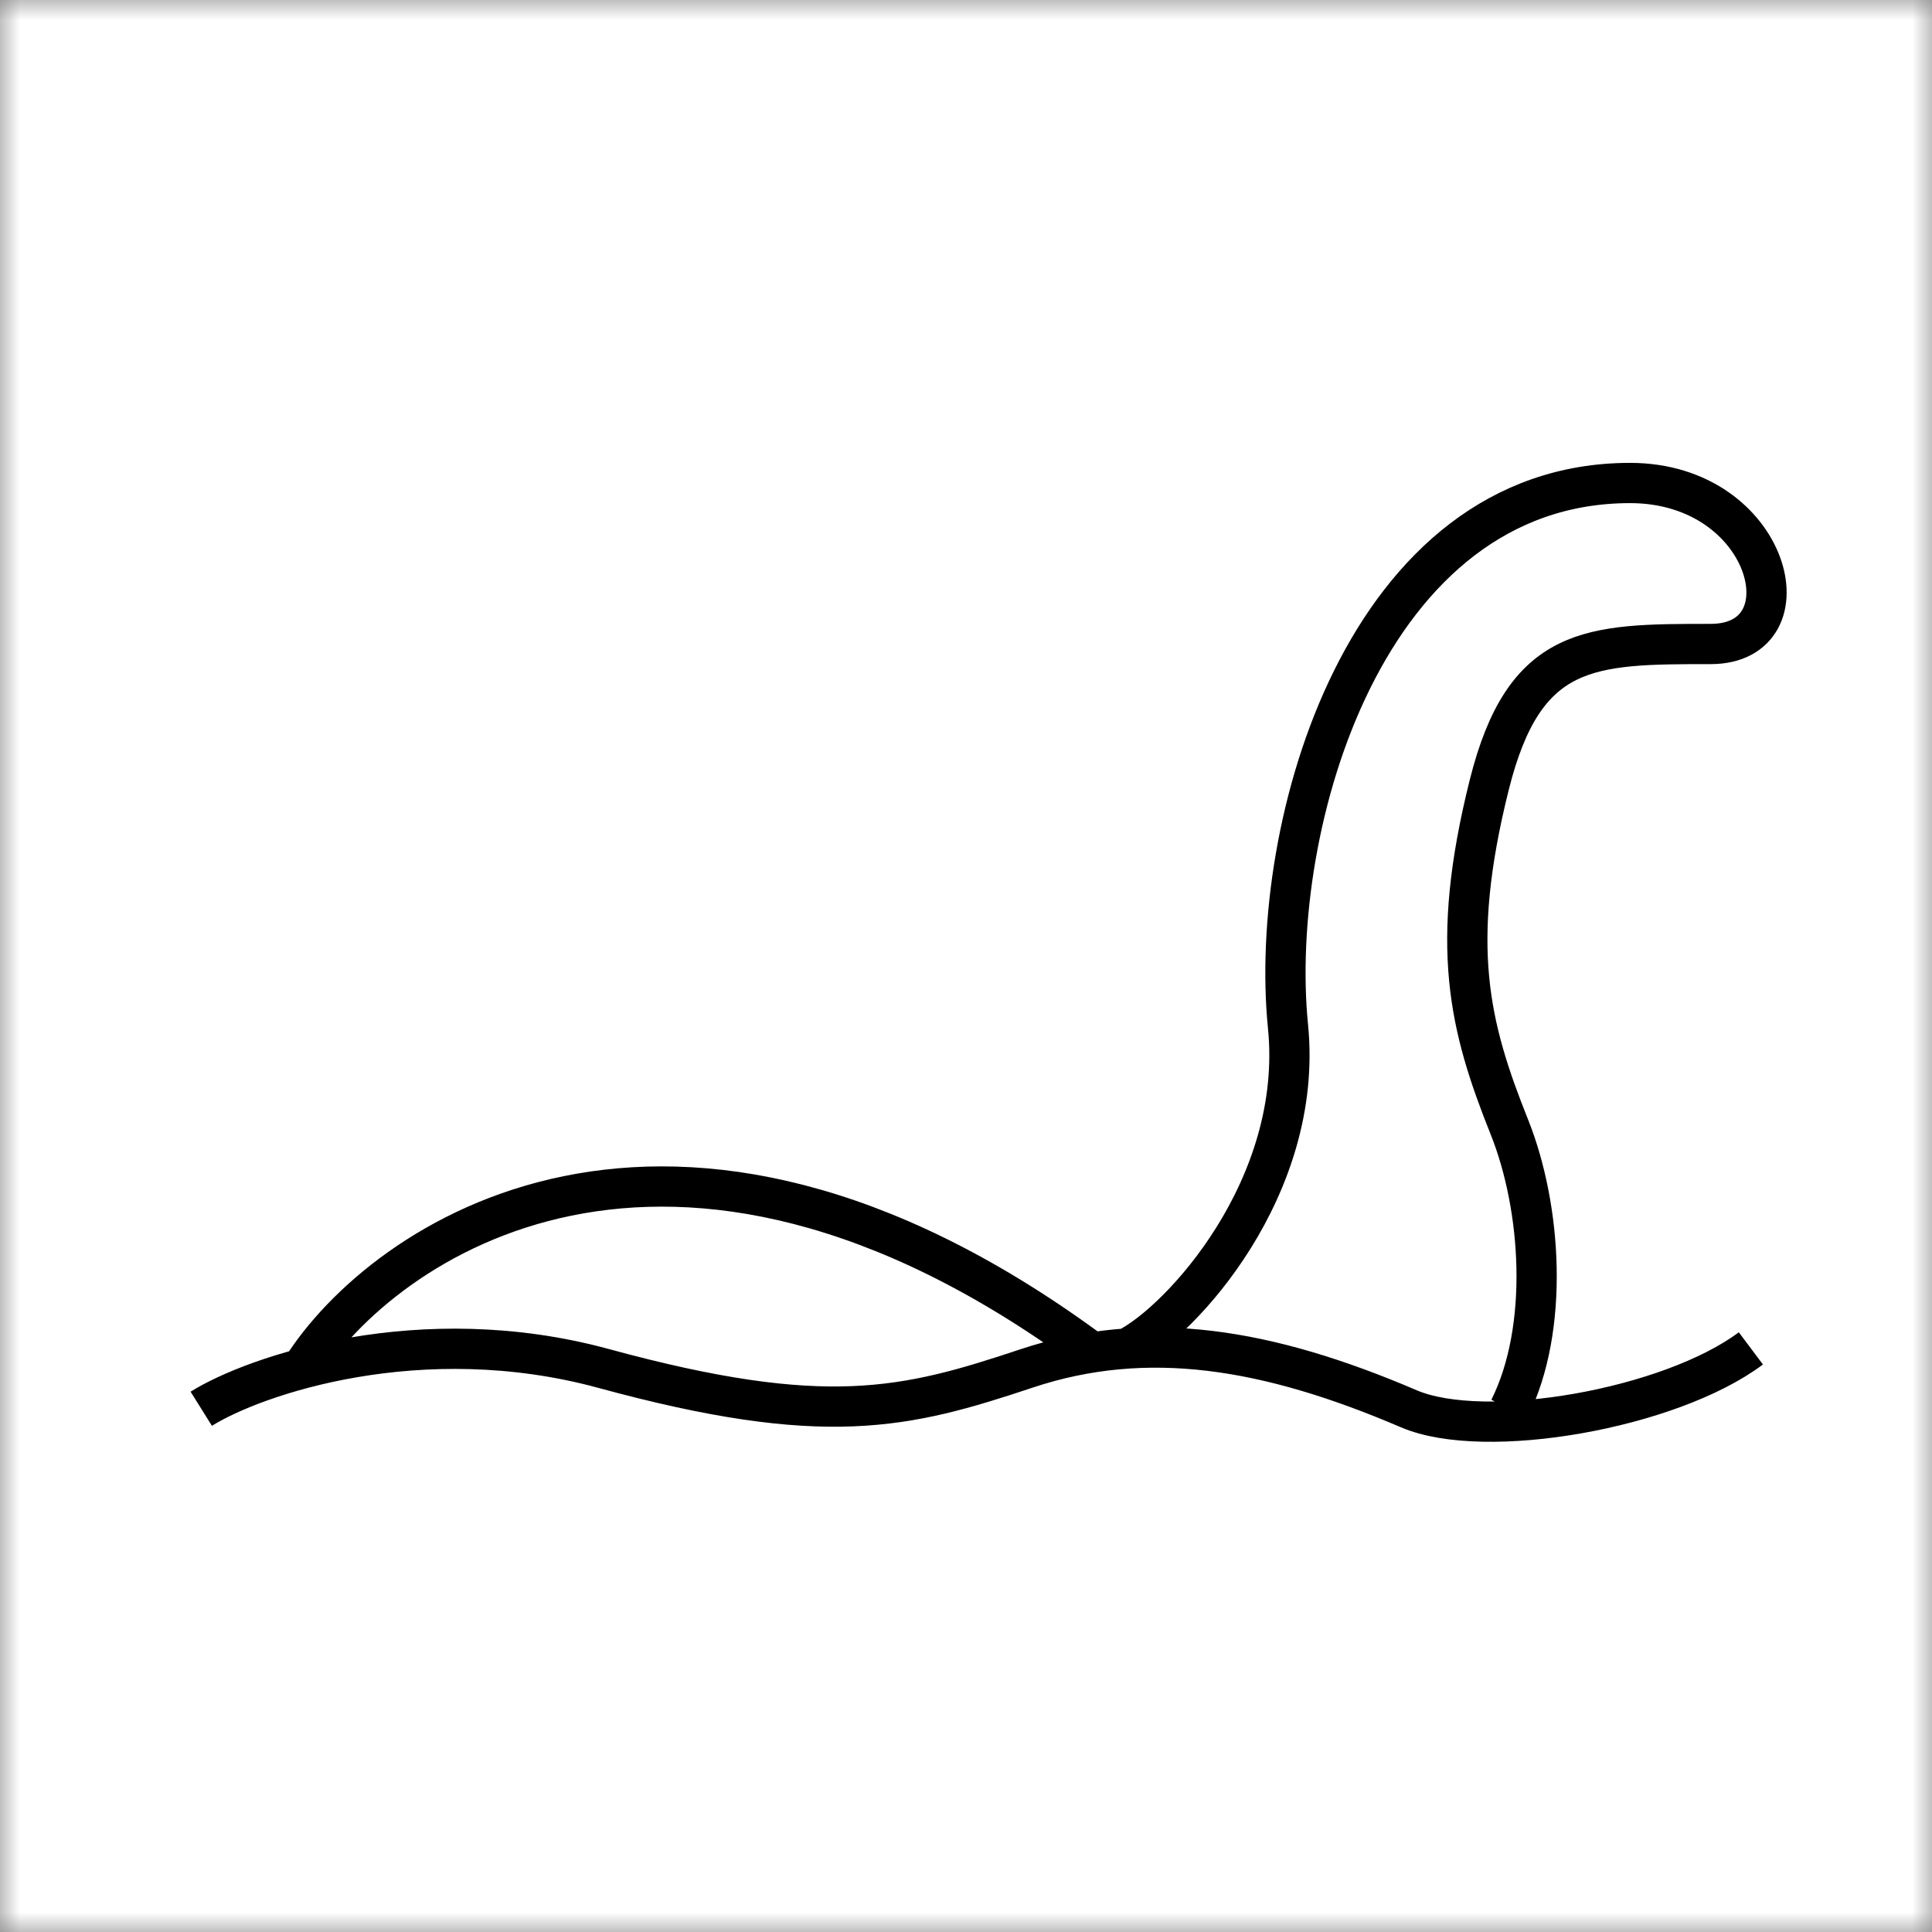 <svg width="48" height="48" viewBox="0 0 48 48" fill="none" xmlns="http://www.w3.org/2000/svg">
<rect x="0" y="0" width="48" height="48" fill="#808080" stroke="none"/>
<mask id="mask0_3642_1723" style="mask-type:alpha" maskUnits="userSpaceOnUse" x="0" y="0" width="48" height="48">
<rect width="48" height="48" fill="white"/>
</mask>
<g mask="url(#mask0_3642_1723)">
<rect x="-7" y="-7" width="62" height="62" fill="white"/>
<path d="M7.5 34C9.5 30.833 16.6 25.9 27 33.5M28 33.5C29.333 32.833 32.4 29.5 32 25.5C31.5 20.5 33.923 12 40.5 12C44 12 45 16 42.5 16C39.5 16 37.873 16.008 37 19.5C36 23.5 36.5 25.5 37.5 28C38.3 30 38.5 33 37.5 35M5 35C6.333 34.167 10.451 32.76 15 34C20.5 35.5 22.5 35 25.5 34C28.5 33 31.5 33.5 35 35C36.895 35.812 41.5 35 43.5 33.5" stroke="black"/>
</g>
</svg>
